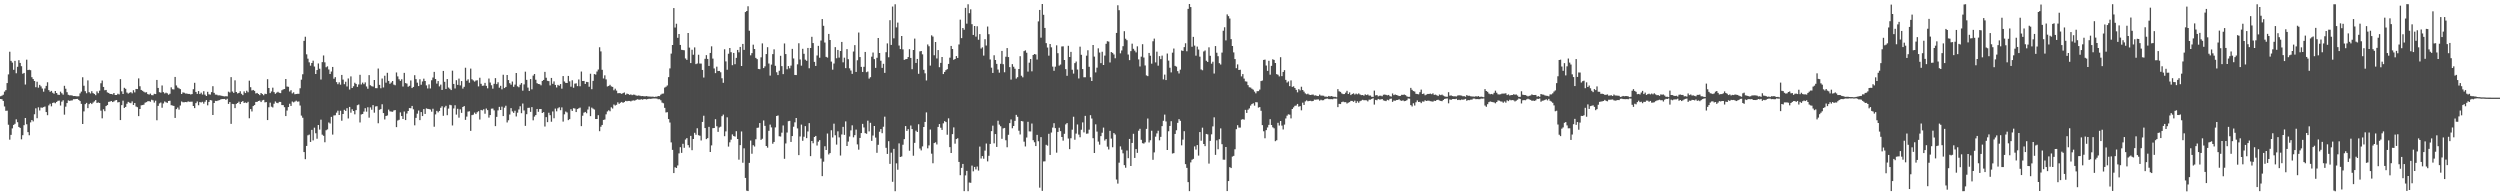 <?xml version="1.0" encoding="UTF-8"?>
<svg xmlns="http://www.w3.org/2000/svg" width="1920" height="150">
  <path d="M0 73.936h1v2.073H0zM1 73.478h1v2.777H1zM2 72.761h1v4.759H2zM3 70.354h1v11.420H3zM4 69.242h1v15.859H4zM5 63.802h1v21.208H5zM6 57.117h1v38.697H6zM7 39.742h1v67.536H7zM8 46.732h1v56.839H8zM9 48.063h1v50.525H9zM10 53.584h1v42.358H10zM11 46.756h1v48.324H11zM12 56.260h1v35.380H12zM13 51.278h1v42.554H13zM14 46.222h1v51.243H14zM15 48.313h1v49.965H15zM16 50.845h1v56.166H16zM17 56.605h1v47.213H17zM18 56.015h1v40.121H18zM19 64.948h1v25.668H19zM20 45.825h1v49.620H20zM21 53.811h1v47.664H21zM22 53.545h1v50.351H22zM23 53.910h1v40.114H23zM24 59.306h1v32.850H24zM25 60.732h1v32.527H25zM26 62.230h1v25.521H26zM27 66.957h1v16.262H27zM28 62.758h1v28.042H28zM29 67.351h1v15.069H29zM30 65.154h1v19.679H30zM31 66.367h1v16.223H31zM32 67.976h1v14.783H32zM33 70.422h1v11.866H33zM34 67.934h1v13.908H34zM35 65.958h1v20.128H35zM36 63.197h1v25.298H36zM37 69.244h1v11.695H37zM38 70.520h1v9.126H38zM39 69.808h1v11.881H39zM40 71.213h1v7.832H40zM41 71.965h1v6.736H41zM42 69.878h1v9.450H42zM43 71.435h1v6.845H43zM44 72.703h1v4.728H44zM45 72.923h1v4.323H45zM46 70.391h1v10.653H46zM47 71.608h1v6.476H47zM48 72.695h1v4.302H48zM49 65.920h1v22.143H49zM50 68.161h1v13.760H50zM51 70.820h1v8.329H51zM52 72.812h1v4.315H52zM53 73.227h1v4.236H53zM54 73.152h1v4.075H54zM55 73.350h1v3.761H55zM56 73.765h1v2.445H56zM57 73.724h1v2.448H57zM58 73.922h1v2.127H58zM59 73.994h1v1.937H59zM60 73.934h1v2.821H60zM61 71.710h1v5.900H61zM62 70.346h1v9.416H62zM63 59.347h1v35.862H63zM64 65.837h1v19.732H64zM65 70.027h1v9.950H65zM66 71.617h1v7.393H66zM67 61.746h1v21.295H67zM68 70.784h1v9.213H68zM69 71.805h1v7.269H69zM70 70.064h1v9.867H70zM71 71.538h1v7.280H71zM72 72.121h1v5.738H72zM73 73.136h1v3.724H73zM74 70.213h1v8.816H74zM75 71.588h1v7.115H75zM76 69.636h1v9.468H76zM77 63.931h1v21.038H77zM78 61.875h1v29.016H78zM79 66.766h1v17.173H79zM80 69.337h1v16.087H80zM81 69.066h1v12.387H81zM82 70.964h1v9.733H82zM83 71.395h1v6.821H83zM84 72.145h1v5.873H84zM85 72.180h1v5.384H85zM86 72.520h1v5.883H86zM87 71.424h1v6.497H87zM88 72.938h1v4.164H88zM89 72.935h1v3.868H89zM90 71.990h1v6.637H90zM91 72.475h1v5.937H91zM92 60.782h1v31.445H92zM93 70.166h1v10.591H93zM94 72.202h1v5.112H94zM95 67.410h1v15.490H95zM96 68.223h1v13.923H96zM97 71.066h1v8.623H97zM98 71.863h1v6.366H98zM99 71.241h1v7.627H99zM100 70.736h1v8.520H100zM101 71.683h1v6.197H101zM102 69.257h1v11.393H102zM103 70.955h1v8.162H103zM104 68.313h1v13.514H104zM105 68.423h1v13.906H105zM106 60.218h1v28.987H106zM107 66.227h1v17.469H107zM108 69.047h1v11.836H108zM109 69.746h1v10.925H109zM110 70.437h1v9.946H110zM111 71.082h1v7.775H111zM112 70.828h1v7.594H112zM113 72.250h1v5.505H113zM114 72.654h1v5.019H114zM115 71.872h1v6.240H115zM116 73.047h1v3.533H116zM117 73.178h1v3.879H117zM118 72.059h1v6.731H118zM119 72.229h1v5.078H119zM120 61.406h1v30.983H120zM121 67.543h1v13.777H121zM122 70.819h1v8.572H122zM123 71.168h1v7.578H123zM124 65.628h1v17.098H124zM125 70.767h1v8.707H125zM126 71.766h1v6.166H126zM127 71.155h1v7.446H127zM128 71.698h1v7.306H128zM129 72.763h1v4.792H129zM130 71.964h1v5.385H130zM131 67.090h1v13.681H131zM132 68.576h1v12.471H132zM133 68.701h1v12.664H133zM134 59.090h1v31.482H134zM135 65.656h1v18.180H135zM136 67.240h1v15.339H136zM137 67.820h1v16.345H137zM138 68.462h1v12.586H138zM139 72.204h1v5.713H139zM140 70.963h1v7.587H140zM141 71.208h1v7.320H141zM142 71.832h1v6.498H142zM143 71.846h1v6.645H143zM144 72.142h1v5.747H144zM145 72.163h1v6.041H145zM146 72.569h1v5.584H146zM147 72.222h1v5.869H147zM148 68.480h1v12.936H148zM149 63.572h1v19.480H149zM150 70.585h1v8.597H150zM151 72.093h1v5.849H151zM152 69.942h1v10.902H152zM153 72.228h1v6.162H153zM154 71.180h1v7.509H154zM155 72.592h1v5.594H155zM156 70.037h1v9.604H156zM157 72.697h1v5.443H157zM158 73.703h1v3.157H158zM159 70.503h1v10.389H159zM160 72.472h1v5.795H160zM161 72.658h1v4.214H161zM162 70.766h1v6.340H162zM163 66.190h1v22.110H163zM164 71.302h1v7.813H164zM165 72.657h1v4.787H165zM166 72.716h1v4.887H166zM167 73.289h1v3.941H167zM168 73.204h1v3.687H168zM169 73.385h1v2.997H169zM170 73.635h1v2.431H170zM171 73.865h1v2.234H171zM172 74.054h1v1.931H172zM173 73.858h1v2.839H173zM174 74.034h1v1.813H174zM175 70.389h1v9.424H175zM176 71.012h1v7.387H176zM177 59.262h1v35.867H177zM178 70.312h1v9.458H178zM179 71.346h1v8.650H179zM180 61.686h1v21.355H180zM181 70.654h1v9.118H181zM182 71.788h1v7.300H182zM183 71.392h1v6.705H183zM184 70.106h1v9.804H184zM185 72.027h1v6.250H185zM186 73.080h1v4.521H186zM187 70.218h1v8.824H187zM188 71.493h1v7.179H188zM189 69.704h1v9.467H189zM190 70.850h1v7.354H190zM191 61.971h1v28.870H191zM192 66.987h1v16.789H192zM193 69.486h1v16.119H193zM194 69.049h1v12.429H194zM195 69.798h1v10.885H195zM196 71.805h1v6.462H196zM197 71.359h1v6.861H197zM198 72.180h1v5.378H198zM199 73.082h1v4.171H199zM200 71.433h1v6.972H200zM201 72.220h1v4.895H201zM202 73.143h1v3.569H202zM203 71.999h1v6.636H203zM204 72.266h1v6.102H204zM205 60.808h1v31.386H205zM206 67.598h1v14.768H206zM207 71.529h1v7.310H207zM208 70.224h1v11.681H208zM209 67.306h1v15.229H209zM210 70.770h1v8.890H210zM211 72.024h1v5.886H211zM212 71.178h1v7.773H212zM213 70.502h1v8.746H213zM214 71.292h1v6.919H214zM215 71.540h1v6.729H215zM216 69.314h1v11.363H216zM217 68.647h1v12.106H217zM218 68.358h1v13.968H218zM219 60.659h1v28.481H219zM220 66.451h1v18.429H220zM221 66.657h1v15.565H221zM222 70.322h1v9.332H222zM223 69.288h1v12.081H223zM224 71.728h1v6.225H224zM225 70.892h1v7.758H225zM226 72.413h1v5.599H226zM227 72.200h1v5.097H227zM228 72.035h1v6.034H228zM229 72.027h1v5.880H229zM230 67.777h1v13.276H230zM231 61.193h1v27.589H231zM232 57.022h1v33.380H232zM233 31.408h1v85.355H233zM234 28.195h1v94.066H234zM235 41.726h1v70.360H235zM236 45.058h1v58.877H236zM237 47.864h1v55.498H237zM238 50.408h1v58.572H238zM239 48.374h1v51.387H239zM240 46.568h1v61.268H240zM241 51.072h1v46.967H241zM242 56.845h1v45.512H242zM243 53.806h1v52.718H243zM244 48.720h1v47.298H244zM245 52.811h1v46.709H245zM246 61.083h1v30.824H246zM247 47.710h1v55.737H247zM248 42.577h1v61.721H248zM249 47.855h1v61.411H249zM250 51.642h1v48.387H250zM251 50.927h1v48.455H251zM252 53.371h1v40.672H252zM253 56.842h1v38.043H253zM254 54.932h1v34.822H254zM255 51.387h1v52.011H255zM256 60.482h1v28.212H256zM257 59.230h1v29.304H257zM258 63.097h1v23.437H258zM259 64.647h1v20.321H259zM260 63.215h1v25.126H260zM261 65.035h1v20.021H261zM262 57.559h1v35.165H262zM263 61.140h1v26.398H263zM264 64.662h1v19.665H264zM265 62.796h1v22.376H265zM266 66.416h1v16.693H266zM267 60.243h1v30.745H267zM268 68.744h1v13.376H268zM269 58.652h1v27.879H269zM270 67.606h1v16.295H270zM271 66.235h1v18.993H271zM272 63.527h1v24.280H272zM273 64.455h1v20.121H273zM274 66.698h1v14.075H274zM275 64.883h1v15.405H275zM276 57.443h1v36.635H276zM277 64.862h1v23.061H277zM278 63.457h1v24.076H278zM279 64.662h1v21.033H279zM280 63.277h1v19.810H280zM281 66.425h1v19.334H281zM282 68.139h1v14.236H282zM283 57.724h1v32.638H283zM284 65.484h1v17.023H284zM285 66.204h1v18.066H285zM286 66.515h1v14.239H286zM287 61.449h1v25.056H287zM288 67.674h1v14.100H288zM289 67.755h1v13.810H289zM290 52.615h1v42.042H290zM291 65.187h1v19.120H291zM292 67.768h1v16.001H292zM293 60.289h1v19.793H293zM294 67.195h1v19.656H294zM295 58.166h1v33.577H295zM296 63.464h1v25.637H296zM297 55.893h1v32.770H297zM298 62.136h1v22.031H298zM299 64.360h1v21.137H299zM300 63.378h1v22.338H300zM301 62.214h1v23.665H301zM302 64.995h1v19.849H302zM303 65.460h1v19.069H303zM304 55.651h1v42.011H304zM305 58.652h1v33.926H305zM306 60.897h1v31.092H306zM307 62.101h1v24.206H307zM308 60.874h1v28.240H308zM309 66.438h1v24.979H309zM310 55.979h1v29.679H310zM311 63.802h1v28.390H311zM312 64.228h1v22.947H312zM313 66.622h1v18.606H313zM314 65.912h1v17.096H314zM315 61.817h1v21.325H315zM316 67.640h1v13.733H316zM317 66.790h1v17.183H317zM318 57.728h1v38.535H318zM319 60.762h1v29.774H319zM320 63.471h1v23.832H320zM321 66.107h1v18.787H321zM322 60.888h1v31.359H322zM323 65.060h1v21.017H323zM324 62.547h1v26.608H324zM325 60.402h1v23.352H325zM326 62.209h1v25.287H326zM327 65.595h1v17.645H327zM328 67.921h1v15.703H328zM329 64.811h1v18.931H329zM330 67.931h1v16.173H330zM331 61.667h1v24.113H331zM332 59.530h1v23.966H332zM333 55.214h1v42.128H333zM334 60.675h1v27.160H334zM335 64.213h1v20.915H335zM336 62.254h1v24.074H336zM337 66.378h1v18.811H337zM338 64.988h1v17.811H338zM339 69.058h1v12.577H339zM340 54.466h1v34.445H340zM341 62.829h1v19.661H341zM342 68.294h1v12.967H342zM343 60.739h1v27.746H343zM344 67.199h1v16.189H344zM345 68.154h1v12.315H345zM346 69.186h1v11.676H346zM347 54.277h1v42.097H347zM348 64.484h1v18.797H348zM349 67.930h1v12.901H349zM350 61.597h1v26.392H350zM351 65.161h1v18.393H351zM352 60.386h1v29.958H352zM353 65.571h1v18.382H353zM354 62.269h1v24.426H354zM355 68.059h1v14.093H355zM356 66.661h1v14.801H356zM357 52.001h1v40.044H357zM358 61.998h1v27.532H358zM359 60.905h1v24.812H359zM360 63.521h1v21.935H360zM361 52.667h1v47.831H361zM362 60.892h1v27.531H362zM363 61.734h1v26.307H363zM364 62.675h1v23.819H364zM365 61.854h1v25.724H365zM366 61.657h1v24.555H366zM367 66.338h1v19.046H367zM368 59.708h1v32.074H368zM369 64.384h1v20.050H369zM370 65.875h1v18.925H370zM371 65.742h1v18.175H371zM372 63.654h1v23.712H372zM373 65.937h1v17.401H373zM374 67.822h1v16.736H374zM375 60.315h1v30.027H375zM376 63.367h1v24.993H376zM377 65.459h1v17.997H377zM378 68.092h1v15.240H378zM379 64.341h1v20.446H379zM380 59.987h1v36.902H380zM381 64.615h1v25.133H381zM382 63.162h1v21.603H382zM383 67.331h1v14.762H383zM384 65.918h1v18.547H384zM385 68.610h1v13.301H385zM386 57.404h1v31.751H386zM387 67.646h1v15.034H387zM388 66.751h1v14.470H388zM389 57.613h1v36.456H389zM390 61.494h1v30.895H390zM391 63.893h1v24.046H391zM392 65.050h1v18.011H392zM393 62.605h1v22.975H393zM394 66.643h1v20.030H394zM395 64.964h1v20.069H395zM396 56.041h1v33.387H396zM397 66.321h1v20.215H397zM398 67.039h1v17.013H398zM399 65.026h1v16.574H399zM400 63.793h1v23.124H400zM401 69.630h1v9.880H401zM402 64.797h1v20.044H402zM403 55.061h1v41.599H403zM404 61.349h1v26.350H404zM405 67.281h1v15.567H405zM406 69.813h1v12.908H406zM407 60.701h1v25.211H407zM408 68.619h1v13.636H408zM409 58.042h1v34.368H409zM410 56.849h1v32.714H410zM411 61.241h1v27.143H411zM412 63.919h1v19.768H412zM413 64.533h1v21.314H413zM414 64.657h1v19.105H414zM415 65.548h1v18.183H415zM416 62.171h1v24.613H416zM417 61.409h1v24.717H417zM418 55.177h1v41.975H418zM419 59.701h1v30.279H419zM420 62.045h1v31.734H420zM421 62.335h1v24.264H421zM422 65.582h1v22.906H422zM423 59.848h1v33.648H423zM424 64.354h1v21.276H424zM425 62.524h1v28.293H425zM426 65.229h1v18.181H426zM427 67.191h1v18.326H427zM428 65.157h1v18.022H428zM429 65.848h1v16.516H429zM430 64.566h1v20.071H430zM431 68.083h1v14.419H431zM432 58.429h1v34.972H432zM433 62.565h1v25.228H433zM434 63.646h1v22.024H434zM435 63.721h1v22.664H435zM436 58.300h1v33.986H436zM437 62.454h1v29.044H437zM438 66.583h1v17.293H438zM439 61.654h1v23.562H439zM440 67.397h1v15.687H440zM441 64.257h1v19.115H441zM442 64.014h1v22.038H442zM443 66.149h1v17.606H443zM444 61.021h1v22.158H444zM445 66.267h1v16.370H445zM446 54.914h1v41.960H446zM447 62.198h1v26.667H447zM448 62.168h1v24.368H448zM449 64.457h1v21.516H449zM450 62.892h1v24.112H450zM451 63.064h1v21.033H451zM452 66.624h1v15.173H452zM453 56.616h1v32.551H453zM454 68.506h1v14.109H454zM455 62.094h1v21.374H455zM456 56.885h1v27.242H456zM457 57.275h1v34.142H457zM458 54.954h1v36.460H458zM459 53.416h1v35.053H459zM460 36.319h1v64.428H460zM461 39.451h1v57.866H461zM462 53.606h1v42.328H462zM463 60.274h1v31.819H463zM464 57.873h1v33.946H464zM465 60.972h1v26.819H465zM466 66.413h1v19.182H466zM467 65.985h1v18.722H467zM468 65.107h1v20.361H468zM469 66.367h1v16.088H469zM470 66.739h1v16.623H470zM471 69.307h1v10.981H471zM472 68.105h1v12.942H472zM473 69.568h1v10.930H473zM474 71.634h1v6.979H474zM475 71.483h1v8.291H475zM476 71.613h1v7.274H476zM477 72.070h1v6.212H477zM478 71.455h1v7.565H478zM479 71.025h1v7.343H479zM480 72.830h1v4.658H480zM481 71.869h1v5.910H481zM482 72.233h1v5.279H482zM483 72.833h1v4.661H483zM484 72.510h1v5.369H484zM485 73.082h1v4.215H485zM486 72.657h1v4.473H486zM487 72.738h1v4.599H487zM488 73.295h1v3.459H488zM489 73.509h1v2.715H489zM490 73.324h1v3.165H490zM491 73.527h1v3.094H491zM492 73.843h1v2.321H492zM493 73.735h1v2.803H493zM494 73.927h1v2.195H494zM495 74.002h1v2.073H495zM496 73.779h1v2.613H496zM497 74.051h1v2.054H497zM498 74.136h1v1.702H498zM499 74.199h1v1.738H499zM500 74.257h1v1.547H500zM501 74.187h1v1.455H501zM502 74.446h1v1.171H502zM503 74.220h1v1.389H503zM504 74.234h1v1.510H504zM505 73.724h1v2.487H505zM506 73.834h1v2.358H506zM507 72.702h1v4.293H507zM508 71.978h1v6.815H508zM509 71.844h1v7.488H509zM510 67.264h1v15.591H510zM511 66.613h1v19.782H511zM512 65.624h1v20.531H512zM513 59.220h1v32.213H513zM514 52.524h1v41.608H514zM515 41.174h1v68.183H515zM516 34.538h1v80.575H516zM517 6.205h1v126.722H517zM518 21.128h1v107.328H518zM519 18.209h1v110.818H519zM520 29.046h1v98.048H520zM521 26.112h1v91.682H521zM522 34.488h1v78.536H522zM523 38.261h1v79.156H523zM524 38.427h1v72.037H524zM525 38.627h1v74.881H525zM526 44.903h1v62.274H526zM527 45.953h1v60.124H527zM528 25.329h1v86.110H528zM529 36.583h1v76.734H529zM530 48.430h1v55.922H530zM531 38.182h1v77.154H531zM532 42.052h1v64.686H532zM533 36.421h1v65.553H533zM534 49.262h1v54.231H534zM535 48.744h1v49.771H535zM536 42.022h1v61.798H536zM537 48.781h1v55.481H537zM538 48.844h1v59.015H538zM539 53.693h1v39.944H539zM540 59.557h1v29.332H540zM541 45.153h1v53.196H541zM542 42.327h1v64.505H542zM543 45.272h1v60.823H543zM544 50.619h1v46.840H544zM545 40.636h1v76.110H545zM546 35.571h1v76.076H546zM547 45.026h1v53.413H547zM548 52.578h1v45.710H548zM549 56.175h1v35.394H549zM550 51.202h1v45.765H550zM551 54.557h1v46.726H551zM552 54.467h1v43.418H552zM553 55.522h1v41.754H553zM554 60.114h1v29.136H554zM555 63.593h1v24.419H555zM556 37.857h1v66.752H556zM557 47.131h1v53.807H557zM558 53.543h1v36.575H558zM559 41.274h1v71.300H559zM560 36.857h1v72.454H560zM561 40.078h1v67.202H561zM562 50.088h1v53.119H562zM563 40.661h1v63.816H563zM564 49.303h1v55.615H564zM565 44.427h1v56.355H565zM566 38.370h1v68.357H566zM567 40.185h1v82.434H567zM568 36.031h1v75.450H568zM569 50.708h1v50.237H569zM570 33.741h1v91.255H570zM571 38.298h1v75.632H571zM572 9.242h1v127.404H572zM573 8.435h1v137.974H573zM574 4.801h1v141.919H574zM575 23.594h1v101.488H575zM576 42.502h1v65.412H576zM577 40.799h1v77.246H577zM578 34.299h1v77.225H578zM579 37.655h1v74.898H579zM580 44.461h1v62.471H580zM581 45.393h1v52.795H581zM582 52.930h1v45.084H582zM583 53.148h1v41.365H583zM584 44.011h1v63.423H584zM585 33.323h1v73.233H585zM586 52.278h1v40.228H586zM587 50.954h1v45.692H587zM588 41.545h1v70.602H588zM589 36.260h1v77.171H589zM590 48.768h1v51.679H590zM591 58.067h1v37.603H591zM592 49.613h1v48.211H592zM593 41.569h1v68.820H593zM594 37.899h1v71.130H594zM595 50.534h1v47.283H595zM596 55.500h1v33.606H596zM597 57.672h1v31.029H597zM598 54.337h1v50.312H598zM599 42.843h1v61.990H599zM600 50.804h1v51.060H600zM601 56.929h1v39.453H601zM602 33.364h1v88.588H602zM603 41.521h1v68.657H603zM604 53.184h1v48.593H604zM605 50.745h1v42.311H605zM606 52.492h1v40.310H606zM607 50.361h1v58.630H607zM608 37.518h1v66.974H608zM609 44.925h1v52.402H609zM610 57.533h1v36.406H610zM611 57.649h1v32.998H611zM612 49.382h1v49.229H612zM613 33.220h1v85.905H613zM614 45.649h1v59.141H614zM615 50.430h1v45.248H615zM616 37.458h1v70.694H616zM617 41.335h1v63.700H617zM618 45.839h1v51.034H618zM619 46.718h1v59.370H619zM620 36.830h1v64.157H620zM621 52.444h1v42.138H621zM622 36.887h1v83.032H622zM623 28.284h1v79.992H623zM624 33.073h1v76.942H624zM625 47.526h1v57.706H625zM626 50.638h1v53.737H626zM627 42.582h1v69.174H627zM628 35.201h1v73.597H628zM629 44.342h1v63.277H629zM630 31.144h1v90.601H630zM631 14.618h1v120.638H631zM632 19.811h1v104.336H632zM633 32.658h1v79.683H633zM634 43.657h1v71.557H634zM635 44.235h1v58.342H635zM636 26.037h1v92.612H636zM637 30.737h1v86.810H637zM638 47.331h1v52.692H638zM639 53.482h1v52.117H639zM640 48.817h1v46.170H640zM641 36.181h1v67.717H641zM642 44.769h1v66.277H642zM643 38.327h1v62.540H643zM644 44.247h1v61.256H644zM645 39.150h1v80.273H645zM646 32.187h1v71.065H646zM647 47.861h1v49.556H647zM648 44.279h1v59.315H648zM649 52.325h1v40.920H649zM650 37.748h1v74.372H650zM651 45.443h1v63.329H651zM652 52.479h1v52.365H652zM653 54.152h1v45.986H653zM654 56.736h1v39.519H654zM655 39.562h1v65.921H655zM656 34.667h1v69.130H656zM657 55.252h1v44.295H657zM658 46.282h1v64.620H658zM659 24.962h1v89.983H659zM660 43.804h1v62.121H660zM661 51.371h1v50.823H661zM662 55.257h1v39.896H662zM663 51.312h1v46.605H663zM664 39.879h1v62.364H664zM665 55.428h1v47.346H665zM666 54.922h1v37.764H666zM667 60.377h1v40.528H667zM668 59.293h1v35.043H668zM669 43.504h1v64.692H669zM670 40.325h1v63.772H670zM671 45.394h1v51.350H671zM672 52.126h1v53.544H672zM673 44.373h1v72.972H673zM674 29.193h1v82.006H674zM675 40.709h1v60.456H675zM676 46.668h1v52.448H676zM677 52.111h1v50.193H677zM678 49.023h1v48.287H678zM679 55.976h1v33.618H679zM680 40.114h1v73.408H680zM681 33.346h1v84.853H681zM682 43.962h1v64.477H682zM683 15.533h1v110.305H683zM684 34.508h1v82.747H684zM685 5.035h1v134.566H685zM686 29.432h1v84.918H686zM687 3.254h1v143.568H687zM688 21.065h1v104.382H688zM689 17.358h1v113.021H689zM690 34.985h1v75.134H690zM691 37.670h1v82.926H691zM692 27.644h1v92.542H692zM693 37.930h1v73.223H693zM694 45.955h1v60.925H694zM695 45.537h1v51.302H695zM696 45.332h1v55.229H696zM697 43.803h1v55.402H697zM698 37.794h1v77.974H698zM699 44.491h1v51.914H699zM700 53.134h1v45.991H700zM701 38.377h1v81.202H701zM702 29.650h1v80.092H702zM703 48.353h1v51.994H703zM704 45.236h1v56.133H704zM705 56.688h1v38.770H705zM706 39.457h1v74.618H706zM707 39.176h1v76.314H707zM708 41.740h1v70.708H708zM709 53.592h1v43.921H709zM710 56.338h1v37.287H710zM711 61.787h1v24.527H711zM712 34.145h1v79.749H712zM713 35.518h1v76.154H713zM714 50.368h1v49.126H714zM715 27.134h1v90.887H715zM716 28.107h1v97.294H716zM717 42.460h1v67.415H717zM718 32.241h1v77.063H718zM719 44.887h1v66.070H719zM720 38.446h1v59.050H720zM721 51.600h1v43.693H721zM722 48.304h1v49.803H722zM723 43.796h1v56.010H723zM724 56.863h1v37.868H724zM725 55.268h1v37.761H725zM726 53.874h1v39.848H726zM727 53.094h1v50.380H727zM728 49.126h1v41.768H728zM729 44.314h1v68.686H729zM730 35.257h1v82.254H730zM731 37.644h1v65.362H731zM732 45.944h1v51.913H732zM733 45.333h1v64.987H733zM734 43.068h1v63.737H734zM735 44.479h1v61.705H735zM736 34.124h1v90.222H736zM737 15.117h1v119.445H737zM738 29.283h1v99.639H738zM739 21.514h1v104.363H739zM740 22.811h1v123.965H740zM741 6.046h1v128.685H741zM742 18.178h1v113.039H742zM743 3.301h1v143.527H743zM744 10.145h1v130.033H744zM745 7.169h1v133.246H745zM746 18.568h1v108.638H746zM747 26.808h1v104.794H747zM748 19.983h1v108.231H748zM749 28.122h1v101.966H749zM750 20.178h1v107.706H750zM751 30.541h1v100.466H751zM752 26.189h1v86.404H752zM753 37.298h1v84.471H753zM754 36.345h1v83.511H754zM755 42.714h1v79.170H755zM756 30.123h1v85.556H756zM757 34.964h1v75.292H757zM758 20.352h1v103.590H758zM759 26.252h1v93.400H759zM760 45.657h1v64.869H760zM761 51.968h1v48.737H761zM762 56.019h1v40.498H762zM763 42.419h1v67.649H763zM764 46.091h1v56.896H764zM765 49.050h1v63.773H765zM766 53.407h1v39.311H766zM767 55.827h1v39.876H767zM768 49.016h1v47.965H768zM769 39.137h1v67.486H769zM770 49.294h1v49.335H770zM771 55.479h1v42.764H771zM772 43.594h1v64.139H772zM773 36.892h1v76.189H773zM774 43.816h1v59.713H774zM775 51.547h1v43.033H775zM776 61.151h1v30.580H776zM777 49.246h1v49.288H777zM778 51.261h1v45.521H778zM779 52.766h1v40.078H779zM780 60.361h1v27.857H780zM781 59.314h1v30.378H781zM782 53.005h1v47.419H782zM783 43.145h1v60.134H783zM784 58.179h1v34.772H784zM785 59.394h1v33.816H785zM786 39.290h1v69.527H786zM787 38.641h1v73.825H787zM788 40.495h1v65.136H788zM789 54.978h1v38.545H789zM790 48.113h1v52.806H790zM791 45.329h1v55.646H791zM792 54.786h1v40.092H792zM793 42.245h1v65.403H793zM794 41.497h1v67.787H794zM795 41.823h1v70.345H795zM796 45.723h1v57.838H796zM797 16.443h1v92.026H797zM798 7.604h1v136.508H798zM799 28.913h1v76.395H799zM800 3.089h1v143.472H800zM801 11.358h1v112.654H801zM802 21.430h1v102.497H802zM803 33.109h1v78.106H803zM804 36.503h1v75.353H804zM805 42.761h1v60.007H805zM806 33.776h1v85.220H806zM807 36.335h1v65.438H807zM808 51.152h1v46.859H808zM809 54.376h1v40.236H809zM810 51.186h1v47.230H810zM811 34.816h1v82.435H811zM812 40.841h1v60.490H812zM813 50.386h1v47.707H813zM814 49.545h1v51.142H814zM815 35.666h1v69.534H815zM816 35.574h1v72.456H816zM817 46.079h1v56.672H817zM818 53.102h1v42.450H818zM819 58.200h1v36.305H819zM820 35.180h1v71.214H820zM821 43.801h1v70.749H821zM822 39.854h1v66.353H822zM823 53.548h1v46.061H823zM824 56.534h1v33.124H824zM825 48.486h1v58.825H825zM826 47.277h1v55.345H826zM827 53.394h1v42.190H827zM828 60.271h1v43.122H828zM829 35.856h1v69.554H829zM830 42.078h1v57.575H830zM831 53.057h1v40.968H831zM832 59.337h1v42.362H832zM833 59.343h1v29.636H833zM834 42.770h1v59.955H834zM835 38.586h1v63.989H835zM836 51.296h1v48.288H836zM837 59.317h1v29.172H837zM838 62.208h1v28.817H838zM839 34.546h1v71.595H839zM840 43.472h1v74.010H840zM841 55.588h1v39.920H841zM842 51.959h1v49.099H842zM843 37.132h1v71.614H843zM844 40.339h1v70.751H844zM845 48.471h1v56.075H845zM846 39.749h1v62.185H846zM847 49.916h1v48.089H847zM848 42.682h1v65.248H848zM849 33.654h1v73.167H849zM850 31.652h1v80.986H850zM851 31.927h1v82.876H851zM852 47.954h1v52.530H852zM853 40.012h1v66.450H853zM854 40.604h1v72.508H854zM855 41.853h1v60.329H855zM856 44.768h1v58.532H856zM857 25.293h1v112.586H857zM858 4.057h1v136.930H858zM859 7.815h1v117.089H859zM860 40.938h1v71.478H860zM861 38.769h1v76.190H861zM862 35.491h1v82.263H862zM863 23.979h1v102.839H863zM864 29.757h1v99.052H864zM865 30.897h1v84.726H865zM866 41.897h1v79.579H866zM867 46.167h1v60.533H867zM868 39.260h1v88.234H868zM869 33.540h1v76.257H869zM870 37.466h1v65.280H870zM871 38.884h1v82.389H871zM872 40.223h1v74.261H872zM873 35.567h1v81.839H873zM874 45.635h1v54.747H874zM875 51.065h1v47.848H875zM876 43.519h1v63.853H876zM877 33.938h1v76.056H877zM878 44.206h1v66.100H878zM879 50.273h1v59.019H879zM880 57.888h1v41.105H880zM881 58.446h1v32.601H881zM882 40.659h1v68.759H882zM883 42.787h1v64.951H883zM884 48.907h1v51.522H884zM885 31.707h1v90.996H885zM886 29.656h1v87.406H886zM887 47.919h1v57.021H887zM888 39.664h1v62.765H888zM889 50.458h1v49.956H889zM890 43.111h1v64.655H890zM891 45.437h1v59.701H891zM892 42.683h1v54.186H892zM893 60.990h1v31.766H893zM894 57.286h1v30.732H894zM895 61.485h1v31.818H895zM896 41.101h1v74.119H896zM897 46.534h1v54.290H897zM898 52.044h1v44.661H898zM899 55.586h1v37.479H899zM900 40.458h1v77.451H900zM901 37.251h1v80.377H901zM902 50.595h1v52.255H902zM903 51.191h1v48.851H903zM904 54.621h1v39.746H904zM905 56.398h1v35.105H905zM906 53.495h1v39.257H906zM907 38.745h1v72.848H907zM908 39.094h1v68.129H908zM909 36.202h1v64.583H909zM910 33.208h1v92.827H910zM911 39.377h1v89.526H911zM912 6.805h1v133.088H912zM913 3.070h1v143.741H913zM914 5.413h1v119.296H914zM915 35.904h1v86.768H915zM916 28.325h1v93.704H916zM917 35.032h1v77.417H917zM918 42.771h1v72.109H918zM919 35.814h1v75.603H919zM920 38.046h1v81.439H920zM921 43.523h1v57.899H921zM922 53.340h1v54.761H922zM923 53.943h1v44.105H923zM924 39.550h1v71.044H924zM925 38.742h1v73.482H925zM926 46.622h1v56.247H926zM927 47.574h1v55.633H927zM928 36.359h1v89.301H928zM929 42.854h1v65.322H929zM930 48.886h1v54.271H930zM931 47.424h1v49.636H931zM932 56.459h1v33.629H932zM933 35.381h1v83.556H933zM934 40.475h1v67.303H934zM935 43.157h1v71.459H935zM936 48.521h1v58.391H936zM937 49.557h1v49.030H937zM938 40.392h1v70.346H938zM939 23.602h1v99.021H939zM940 20.947h1v101.713H940zM941 31.006h1v81.909H941zM942 11.069h1v135.683H942zM943 12.391h1v126.689H943zM944 14.208h1v114.166H944zM945 30.048h1v99.031H945zM946 35.319h1v84.957H946zM947 40.223h1v79.465H947zM948 45.381h1v69.255H948zM949 52.394h1v46.815H949zM950 49.458h1v46.695H950zM951 53.782h1v44.225H951zM952 53.556h1v44.450H952zM953 58.667h1v33.250H953zM954 56.861h1v34.618H954zM955 60.367h1v31.537H955zM956 62.483h1v21.877H956zM957 62.647h1v24.077H957zM958 65.380h1v18.894H958zM959 67.011h1v16.247H959zM960 67.222h1v13.865H960zM961 68.137h1v11.792H961zM962 68.847h1v10.479H962zM963 70.374h1v10.792H963zM964 71.698h1v6.759H964zM965 70.049h1v8.518H965zM966 69.975h1v12.646H966zM967 68.797h1v13.408H967zM968 62.263h1v22.825H968zM969 61.868h1v34.224H969zM970 46.046h1v54.785H970zM971 45.783h1v60.407H971zM972 50.335h1v49.628H972zM973 54.410h1v43.472H973zM974 46.699h1v49.192H974zM975 57.344h1v34.208H975zM976 50.566h1v45.422H976zM977 45.530h1v52.262H977zM978 46.052h1v52.502H978zM979 48.359h1v60.079H979zM980 56.927h1v50.790H980zM981 57.392h1v36.920H981zM982 58.660h1v37.724H982zM983 43.930h1v49.008H983zM984 58.490h1v37.983H984zM985 55.229h1v44.194H985zM986 53.869h1v41.843H986zM987 61.315h1v29.670H987zM988 63.399h1v25.441H988zM989 62.530h1v25.254H989zM990 66.153h1v21.897H990zM991 61.744h1v29.176H991zM992 66.736h1v16.967H992zM993 66.286h1v16.176H993zM994 67.568h1v13.670H994zM995 69.008h1v12.043H995zM996 70.902h1v8.924H996zM997 68.435h1v13.499H997zM998 69.442h1v12.076H998zM999 66.589h1v18.163H999zM1000 69.140h1v9.708H1000zM1001 70.366h1v10.205H1001zM1002 71.740h1v6.160H1002zM1003 72.393h1v4.709H1003zM1004 71.943h1v5.827H1004zM1005 72.715h1v4.805H1005zM1006 72.945h1v4.462H1006zM1007 72.717h1v5.041H1007zM1008 72.625h1v4.932H1008zM1009 73.381h1v3.117H1009zM1010 73.204h1v3.399H1010zM1011 73.671h1v2.735H1011zM1012 73.765h1v2.591H1012zM1013 72.632h1v4.680H1013zM1014 73.400h1v3.215H1014zM1015 73.446h1v3.609H1015zM1016 73.501h1v3.473H1016zM1017 74.182h1v1.966H1017zM1018 74.204h1v1.616H1018zM1019 74.417h1v1.243H1019zM1020 73.676h1v2.476H1020zM1021 74.092h1v2.070H1021zM1022 73.787h1v2.336H1022zM1023 74.060h1v2.189H1023zM1024 74.416h1v1.240H1024zM1025 74.354h1v1.402H1025zM1026 74.718h1v1.000H1026zM1027 68.474h1v13.779H1027zM1028 70.122h1v9.652H1028zM1029 70.561h1v9.346H1029zM1030 71.726h1v6.712H1030zM1031 72.314h1v5.723H1031zM1032 72.226h1v6.283H1032zM1033 71.194h1v7.244H1033zM1034 69.719h1v9.803H1034zM1035 72.176h1v6.651H1035zM1036 70.945h1v7.485H1036zM1037 73.028h1v4.445H1037zM1038 72.207h1v5.295H1038zM1039 71.695h1v6.552H1039zM1040 72.582h1v4.750H1040zM1041 71.908h1v7.245H1041zM1042 72.425h1v5.354H1042zM1043 71.718h1v7.169H1043zM1044 72.563h1v5.156H1044zM1045 73.087h1v4.166H1045zM1046 72.982h1v3.650H1046zM1047 73.485h1v3.506H1047zM1048 72.453h1v4.524H1048zM1049 73.034h1v4.029H1049zM1050 72.550h1v5.350H1050zM1051 73.444h1v3.126H1051zM1052 73.350h1v3.191H1052zM1053 74.346h1v1.645H1053zM1054 74.403h1v1.071H1054zM1055 69.577h1v10.732H1055zM1056 73.264h1v3.418H1056zM1057 72.946h1v4.041H1057zM1058 73.986h1v2.017H1058zM1059 73.521h1v2.901H1059zM1060 73.486h1v2.889H1060zM1061 73.924h1v2.121H1061zM1062 72.754h1v4.366H1062zM1063 72.599h1v4.794H1063zM1064 72.883h1v4.771H1064zM1065 73.197h1v3.440H1065zM1066 72.892h1v4.178H1066zM1067 73.881h1v2.051H1067zM1068 74.159h1v1.574H1068zM1069 71.793h1v6.427H1069zM1070 73.076h1v4.157H1070zM1071 72.560h1v4.853H1071zM1072 72.958h1v3.898H1072zM1073 73.259h1v3.533H1073zM1074 73.787h1v2.466H1074zM1075 73.603h1v3.500H1075zM1076 72.832h1v4.636H1076zM1077 72.846h1v4.196H1077zM1078 72.579h1v5.144H1078zM1079 73.045h1v4.469H1079zM1080 73.963h1v2.966H1080zM1081 74.370h1v1.272H1081zM1082 74.350h1v1.427H1082zM1083 67.504h1v13.221H1083zM1084 68.945h1v12.803H1084zM1085 69.946h1v9.339H1085zM1086 70.277h1v10.760H1086zM1087 72.045h1v6.500H1087zM1088 72.258h1v4.823H1088zM1089 72.453h1v5.874H1089zM1090 70.790h1v7.378H1090zM1091 68.827h1v10.375H1091zM1092 72.173h1v5.738H1092zM1093 71.851h1v6.216H1093zM1094 73.148h1v3.925H1094zM1095 72.651h1v4.934H1095zM1096 72.141h1v5.189H1096zM1097 72.135h1v5.172H1097zM1098 71.889h1v5.849H1098zM1099 72.325h1v5.538H1099zM1100 71.667h1v6.405H1100zM1101 72.856h1v4.524H1101zM1102 72.636h1v4.910H1102zM1103 73.173h1v3.607H1103zM1104 73.757h1v2.837H1104zM1105 72.608h1v4.545H1105zM1106 73.059h1v4.475H1106zM1107 72.653h1v5.070H1107zM1108 73.431h1v3.326H1108zM1109 73.993h1v1.983H1109zM1110 74.277h1v1.469H1110zM1111 74.294h1v1.326H1111zM1112 70.825h1v8.515H1112zM1113 73.488h1v2.900H1113zM1114 73.268h1v3.427H1114zM1115 73.757h1v2.343H1115zM1116 73.965h1v2.078H1116zM1117 73.955h1v2.178H1117zM1118 74.074h1v1.775H1118zM1119 73.370h1v3.489H1119zM1120 73.176h1v3.426H1120zM1121 73.247h1v3.647H1121zM1122 73.441h1v2.998H1122zM1123 73.947h1v2.651H1123zM1124 73.849h1v2.540H1124zM1125 74.296h1v1.622H1125zM1126 73.008h1v4.357H1126zM1127 73.550h1v3.304H1127zM1128 73.504h1v3.438H1128zM1129 73.935h1v2.633H1129zM1130 74.094h1v2.413H1130zM1131 74.140h1v1.567H1131zM1132 74.261h1v1.446H1132zM1133 73.865h1v2.304H1133zM1134 74.118h1v1.943H1134zM1135 73.791h1v2.419H1135zM1136 74.458h1v1.746H1136zM1137 74.166h1v1.579H1137zM1138 74.375h1v1.380H1138zM1139 74.643h1v1.000H1139zM1140 68.453h1v12.604H1140zM1141 69.897h1v12.112H1141zM1142 70.510h1v9.529H1142zM1143 71.820h1v6.641H1143zM1144 72.403h1v5.501H1144zM1145 72.139h1v6.089H1145zM1146 72.486h1v5.958H1146zM1147 71.251h1v7.432H1147zM1148 69.645h1v9.737H1148zM1149 71.220h1v7.113H1149zM1150 72.455h1v4.659H1150zM1151 72.561h1v4.756H1151zM1152 72.378h1v5.489H1152zM1153 71.887h1v6.164H1153zM1154 71.908h1v7.001H1154zM1155 71.811h1v6.115H1155zM1156 71.633h1v7.194H1156zM1157 73.027h1v4.042H1157zM1158 72.503h1v5.158H1158zM1159 73.379h1v3.211H1159zM1160 72.996h1v4.068H1160zM1161 72.945h1v3.927H1161zM1162 72.418h1v4.645H1162zM1163 72.683h1v5.241H1163zM1164 72.543h1v4.778H1164zM1165 73.370h1v3.230H1165zM1166 74.437h1v1.195H1166zM1167 74.349h1v1.644H1167zM1168 70.080h1v9.387H1168zM1169 72.683h1v4.387H1169zM1170 72.937h1v3.937H1170zM1171 73.025h1v4.001H1171zM1172 73.496h1v2.820H1172zM1173 74.050h1v1.789H1173zM1174 73.593h1v2.723H1174zM1175 73.320h1v3.367H1175zM1176 72.511h1v4.914H1176zM1177 72.946h1v4.297H1177zM1178 72.942h1v4.593H1178zM1179 72.915h1v4.128H1179zM1180 74.168h1v1.685H1180zM1181 73.811h1v2.171H1181zM1182 74.342h1v1.282H1182zM1183 72.216h1v5.891H1183zM1184 72.606h1v4.737H1184zM1185 72.702h1v4.516H1185zM1186 73.259h1v3.482H1186zM1187 73.548h1v2.704H1187zM1188 73.617h1v3.484H1188zM1189 73.986h1v1.958H1189zM1190 72.499h1v4.912H1190zM1191 72.495h1v5.541H1191zM1192 71.658h1v7.301H1192zM1193 70.317h1v10.625H1193zM1194 69.405h1v16.055H1194zM1195 63.861h1v21.164H1195zM1196 58.583h1v37.079H1196zM1197 46.089h1v57.373H1197zM1198 45.846h1v58.707H1198zM1199 51.109h1v47.713H1199zM1200 54.373h1v43.462H1200zM1201 48.497h1v45.817H1201zM1202 57.884h1v35.871H1202zM1203 50.956h1v45.359H1203zM1204 44.976h1v53.600H1204zM1205 48.094h1v50.440H1205zM1206 49.554h1v57.894H1206zM1207 57.089h1v46.246H1207zM1208 59.200h1v36.164H1208zM1209 66.095h1v25.183H1209zM1210 45.355h1v50.519H1210zM1211 59.088h1v34.655H1211zM1212 55.650h1v43.987H1212zM1213 55.690h1v38.472H1213zM1214 63.405h1v25.595H1214zM1215 62.380h1v26.696H1215zM1216 61.939h1v26.594H1216zM1217 67.762h1v15.017H1217zM1218 63.234h1v26.440H1218zM1219 66.812h1v13.348H1219zM1220 65.704h1v17.952H1220zM1221 67.779h1v13.730H1221zM1222 69.708h1v11.483H1222zM1223 70.756h1v10.164H1223zM1224 68.428h1v13.653H1224zM1225 69.237h1v15.402H1225zM1226 66.342h1v17.489H1226zM1227 70.444h1v9.980H1227zM1228 70.498h1v7.720H1228zM1229 72.031h1v5.976H1229zM1230 72.011h1v5.820H1230zM1231 72.222h1v5.355H1231zM1232 72.836h1v3.883H1232zM1233 72.784h1v4.698H1233zM1234 72.480h1v5.329H1234zM1235 73.484h1v3.128H1235zM1236 73.336h1v3.237H1236zM1237 73.159h1v3.338H1237zM1238 73.713h1v2.701H1238zM1239 72.598h1v4.483H1239zM1240 73.292h1v4.001H1240zM1241 73.391h1v3.695H1241zM1242 73.480h1v3.316H1242zM1243 73.555h1v3.368H1243zM1244 74.421h1v1.463H1244zM1245 74.206h1v1.573H1245zM1246 73.667h1v2.410H1246zM1247 73.951h1v2.169H1247zM1248 73.792h1v2.402H1248zM1249 73.789h1v2.298H1249zM1250 74.043h1v2.192H1250zM1251 74.608h1v1.000H1251zM1252 74.344h1v1.387H1252zM1253 69.674h1v10.834H1253zM1254 68.463h1v13.623H1254zM1255 69.850h1v9.795H1255zM1256 70.510h1v9.613H1256zM1257 72.321h1v6.103H1257zM1258 72.134h1v5.155H1258zM1259 72.532h1v5.915H1259zM1260 71.044h1v7.103H1260zM1261 69.762h1v9.484H1261zM1262 72.255h1v5.938H1262zM1263 71.138h1v7.124H1263zM1264 72.893h1v4.388H1264zM1265 72.275h1v5.042H1265zM1266 71.933h1v6.233H1266zM1267 72.516h1v5.005H1267zM1268 71.810h1v7.057H1268zM1269 72.453h1v6.361H1269zM1270 71.646h1v6.875H1270zM1271 72.478h1v5.220H1271zM1272 73.129h1v4.061H1272zM1273 72.986h1v3.948H1273zM1274 73.619h1v2.915H1274zM1275 72.499h1v4.512H1275zM1276 72.710h1v4.260H1276zM1277 72.565h1v5.393H1277zM1278 73.353h1v3.213H1278zM1279 74.321h1v1.562H1279zM1280 74.316h1v1.704H1280zM1281 74.586h1v1.000H1281zM1282 69.574h1v10.743H1282zM1283 72.948h1v3.592H1283zM1284 73.004h1v4.023H1284zM1285 73.505h1v2.947H1285zM1286 73.737h1v2.577H1286zM1287 73.534h1v2.794H1287zM1288 74.157h1v1.606H1288zM1289 72.740h1v4.628H1289zM1290 72.602h1v4.183H1290zM1291 72.888h1v4.715H1291zM1292 72.909h1v4.127H1292zM1293 74.002h1v2.360H1293zM1294 73.887h1v2.044H1294zM1295 74.182h1v1.481H1295zM1296 71.795h1v6.429H1296zM1297 73.051h1v4.226H1297zM1298 72.543h1v4.858H1298zM1299 73.369h1v3.354H1299zM1300 73.249h1v3.553H1300zM1301 73.603h1v3.504H1301zM1302 73.966h1v2.432H1302zM1303 72.838h1v4.635H1303zM1304 72.876h1v4.227H1304zM1305 72.611h1v5.102H1305zM1306 73.923h1v2.987H1306zM1307 73.971h1v2.187H1307zM1308 74.363h1v1.401H1308zM1309 74.496h1v1.016H1309zM1310 64.204h1v20.686H1310zM1311 68.542h1v13.512H1311zM1312 70.542h1v10.137H1312zM1313 71.625h1v7.173H1313zM1314 71.845h1v6.089H1314zM1315 72.224h1v5.608H1315zM1316 71.718h1v6.986H1316zM1317 70.387h1v7.939H1317zM1318 69.884h1v9.897H1318zM1319 71.321h1v7.490H1319zM1320 72.547h1v5.120H1320zM1321 72.269h1v5.655H1321zM1322 72.218h1v5.334H1322zM1323 71.696h1v5.860H1323zM1324 70.191h1v10.107H1324zM1325 71.409h1v6.693H1325zM1326 71.971h1v6.341H1326zM1327 72.999h1v3.999H1327zM1328 72.521h1v4.985H1328zM1329 73.315h1v3.400H1329zM1330 72.880h1v3.989H1330zM1331 73.015h1v3.728H1331zM1332 72.574h1v4.533H1332zM1333 72.754h1v4.854H1333zM1334 72.899h1v4.262H1334zM1335 73.481h1v3.274H1335zM1336 73.879h1v2.110H1336zM1337 74.276h1v1.537H1337zM1338 71.663h1v7.466H1338zM1339 71.176h1v8.543H1339zM1340 73.209h1v3.248H1340zM1341 73.435h1v3.431H1341zM1342 73.739h1v2.370H1342zM1343 74.076h1v2.055H1343zM1344 73.923h1v2.303H1344zM1345 73.317h1v2.773H1345zM1346 73.286h1v3.492H1346zM1347 73.201h1v3.603H1347zM1348 73.262h1v3.566H1348zM1349 73.478h1v3.121H1349zM1350 74.090h1v1.943H1350zM1351 73.863h1v2.478H1351zM1352 74.323h1v1.607H1352zM1353 71.641h1v5.757H1353zM1354 73.446h1v3.236H1354zM1355 73.572h1v3.365H1355zM1356 73.883h1v2.666H1356zM1357 74.323h1v1.680H1357zM1358 74.135h1v1.576H1358zM1359 74.539h1v1.185H1359zM1360 73.875h1v2.285H1360zM1361 73.998h1v2.108H1361zM1362 73.770h1v2.466H1362zM1363 74.182h1v1.998H1363zM1364 74.498h1v1.091H1364zM1365 74.398h1v1.394H1365zM1366 74.739h1v1.000H1366zM1367 63.414h1v21.954H1367zM1368 69.726h1v10.122H1368zM1369 69.970h1v10.280H1369zM1370 71.254h1v7.390H1370zM1371 71.886h1v6.734H1371zM1372 71.668h1v6.952H1372zM1373 70.674h1v8.248H1373zM1374 70.269h1v10.623H1374zM1375 71.655h1v7.461H1375zM1376 71.455h1v6.815H1376zM1377 72.850h1v4.756H1377zM1378 71.986h1v5.618H1378zM1379 71.879h1v6.357H1379zM1380 72.241h1v5.263H1380zM1381 68.913h1v11.357H1381zM1382 72.332h1v5.898H1382zM1383 71.236h1v7.815H1383zM1384 72.245h1v5.541H1384zM1385 72.477h1v4.716H1385zM1386 72.457h1v5.158H1386zM1387 72.643h1v4.354H1387zM1388 71.369h1v6.958H1388zM1389 70.408h1v9.876H1389zM1390 69.529h1v11.443H1390zM1391 69.517h1v11.645H1391zM1392 66.505h1v16.823H1392zM1393 65.791h1v18.839H1393zM1394 64.379h1v19.663H1394zM1395 56.322h1v35.396H1395zM1396 60.559h1v29.742H1396zM1397 60.749h1v26.972H1397zM1398 64.022h1v22.566H1398zM1399 65.044h1v20.412H1399zM1400 68.621h1v14.333H1400zM1401 69.471h1v12.932H1401zM1402 68.368h1v11.166H1402zM1403 69.605h1v11.901H1403zM1404 70.126h1v9.812H1404zM1405 71.738h1v6.751H1405zM1406 68.882h1v10.670H1406zM1407 71.852h1v6.478H1407zM1408 71.576h1v7.475H1408zM1409 70.969h1v7.701H1409zM1410 71.756h1v6.976H1410zM1411 73.010h1v4.712H1411zM1412 72.973h1v3.854H1412zM1413 73.082h1v3.194H1413zM1414 73.664h1v2.388H1414zM1415 73.832h1v2.339H1415zM1416 74.176h1v1.668H1416zM1417 74.388h1v1.227H1417zM1418 74.280h1v1.423H1418zM1419 74.346h1v1.344H1419zM1420 74.519h1v1.000H1420zM1421 74.522h1v1.097H1421zM1422 74.527h1v1.013H1422zM1423 74.680h1v1.000H1423zM1424 74.653h1v1.000H1424zM1425 74.436h1v1.045H1425zM1426 74.207h1v1.619H1426zM1427 74.039h1v2.305H1427zM1428 73.707h1v2.640H1428zM1429 73.646h1v2.908H1429zM1430 72.435h1v5.032H1430zM1431 72.523h1v5.652H1431zM1432 71.393h1v7.693H1432zM1433 71.147h1v7.845H1433zM1434 70.192h1v9.656H1434zM1435 67.609h1v15.613H1435zM1436 67.417h1v14.802H1436zM1437 67.470h1v17.705H1437zM1438 64.670h1v21.004H1438zM1439 65.587h1v21.672H1439zM1440 59.368h1v26.764H1440zM1441 62.221h1v30.147H1441zM1442 55.888h1v38.586H1442zM1443 54.323h1v46.768H1443zM1444 48.496h1v56.580H1444zM1445 37.823h1v78.465H1445zM1446 29.027h1v84.294H1446zM1447 34.799h1v80.809H1447zM1448 34.296h1v98.755H1448zM1449 33.264h1v91.559H1449zM1450 21.114h1v97.851H1450zM1451 16.286h1v112.033H1451zM1452 3.549h1v143.196H1452zM1453 10.769h1v128.296H1453zM1454 26.239h1v95.816H1454zM1455 22.118h1v100.916H1455zM1456 33.986h1v86.376H1456zM1457 18.717h1v101.444H1457zM1458 16.797h1v103.244H1458zM1459 30.371h1v85.655H1459zM1460 23.757h1v96.556H1460zM1461 36.142h1v86.494H1461zM1462 32.749h1v75.326H1462zM1463 35.089h1v89.594H1463zM1464 44.479h1v58.099H1464zM1465 41.645h1v69.569H1465zM1466 20.672h1v124.505H1466zM1467 15.278h1v118.535H1467zM1468 11.238h1v101.910H1468zM1469 38.612h1v78.004H1469zM1470 38.403h1v70.853H1470zM1471 31.940h1v92.915H1471zM1472 28.534h1v94.292H1472zM1473 41.504h1v65.915H1473zM1474 47.446h1v55.154H1474zM1475 52.062h1v42.822H1475zM1476 40.863h1v59.288H1476zM1477 31.260h1v86.281H1477zM1478 45.220h1v70.029H1478zM1479 49.263h1v62.235H1479zM1480 22.048h1v120.952H1480zM1481 14.484h1v110.498H1481zM1482 28.133h1v90.625H1482zM1483 48.243h1v64.032H1483zM1484 48.133h1v52.210H1484zM1485 36.884h1v68.739H1485zM1486 35.077h1v86.568H1486zM1487 31.727h1v80.430H1487zM1488 47.258h1v64.571H1488zM1489 52.383h1v42.530H1489zM1490 53.014h1v42.855H1490zM1491 40.815h1v70.684H1491zM1492 33.327h1v86.953H1492zM1493 48.418h1v50.529H1493zM1494 22.237h1v120.191H1494zM1495 23.018h1v122.671H1495zM1496 29.466h1v99.709H1496zM1497 29.684h1v89.216H1497zM1498 32.513h1v86.809H1498zM1499 32.319h1v86.572H1499zM1500 42.344h1v69.295H1500zM1501 32.063h1v82.716H1501zM1502 22.966h1v109.624H1502zM1503 41.573h1v71.521H1503zM1504 33.692h1v87.440H1504zM1505 34.172h1v94.235H1505zM1506 21.862h1v96.646H1506zM1507 11.230h1v135.591H1507zM1508 3.408h1v143.373H1508zM1509 3.220h1v139.941H1509zM1510 15.606h1v118.579H1510zM1511 32.564h1v85.724H1511zM1512 26.731h1v101.316H1512zM1513 29.477h1v89.892H1513zM1514 29.354h1v109.977H1514zM1515 22.934h1v108.400H1515zM1516 29.045h1v86.766H1516zM1517 50.118h1v56.153H1517zM1518 45.310h1v59.112H1518zM1519 28.853h1v96.558H1519zM1520 23.075h1v109.756H1520zM1521 23.280h1v94.947H1521zM1522 44.013h1v67.055H1522zM1523 13.863h1v115.604H1523zM1524 15.665h1v116.465H1524zM1525 36.501h1v71.644H1525zM1526 37.081h1v68.388H1526zM1527 43.175h1v60.023H1527zM1528 25.381h1v110.391H1528zM1529 34.015h1v96.239H1529zM1530 36.254h1v89.258H1530zM1531 51.587h1v55.531H1531zM1532 45.641h1v59.936H1532zM1533 41.946h1v62.056H1533zM1534 34.686h1v93.279H1534zM1535 31.029h1v79.317H1535zM1536 35.564h1v68.271H1536zM1537 13.618h1v114.699H1537zM1538 22.246h1v106.075H1538zM1539 29.642h1v89.359H1539zM1540 34.782h1v68.541H1540zM1541 47.880h1v53.237H1541zM1542 29.798h1v80.275H1542zM1543 21.844h1v97.385H1543zM1544 50.647h1v57.760H1544zM1545 46.149h1v55.575H1545zM1546 42.479h1v56.340H1546zM1547 37.352h1v79.874H1547zM1548 28.970h1v94.291H1548zM1549 36.057h1v79.416H1549zM1550 40.746h1v61.392H1550zM1551 13.641h1v116.009H1551zM1552 25.730h1v108.734H1552zM1553 28.318h1v94.952H1553zM1554 21.882h1v90.626H1554zM1555 33.978h1v82.812H1555zM1556 37.128h1v71.302H1556zM1557 34.257h1v93.256H1557zM1558 19.776h1v107.811H1558zM1559 20.458h1v114.885H1559zM1560 35.625h1v89.874H1560zM1561 30.200h1v78.869H1561zM1562 26.080h1v93.590H1562zM1563 41.380h1v70.322H1563zM1564 35.721h1v75.418H1564zM1565 9.205h1v130.562H1565zM1566 8.573h1v138.124H1566zM1567 3.472h1v129.032H1567zM1568 19.099h1v96.496H1568zM1569 30.090h1v99.875H1569zM1570 41.168h1v82.137H1570zM1571 18.080h1v110.232H1571zM1572 26.627h1v104.807H1572zM1573 34.173h1v85.925H1573zM1574 27.440h1v100.619H1574zM1575 28.176h1v89.660H1575zM1576 18.396h1v109.839H1576zM1577 17.920h1v102.544H1577zM1578 26.854h1v87.585H1578zM1579 30.685h1v83.696H1579zM1580 18.150h1v121.764H1580zM1581 9.801h1v115.654H1581zM1582 24.213h1v114.118H1582zM1583 34.605h1v81.863H1583zM1584 38.868h1v78.474H1584zM1585 21.103h1v112.455H1585zM1586 31.324h1v106.698H1586zM1587 42.886h1v61.710H1587zM1588 40.710h1v72.375H1588zM1589 47.478h1v51.008H1589zM1590 24.627h1v99.436H1590zM1591 31.852h1v85.163H1591zM1592 27.024h1v87.902H1592zM1593 32.781h1v94.661H1593zM1594 22.823h1v108.798H1594zM1595 30.891h1v112.872H1595zM1596 35.392h1v84.531H1596zM1597 42.030h1v77.822H1597zM1598 38.430h1v67.101H1598zM1599 34.054h1v92.925H1599zM1600 28.968h1v89.864H1600zM1601 44.390h1v60.493H1601zM1602 45.023h1v65.395H1602zM1603 51.473h1v53.761H1603zM1604 30.855h1v91.970H1604zM1605 27.369h1v94.877H1605zM1606 34.618h1v82.392H1606zM1607 40.132h1v65.180H1607zM1608 16.272h1v116.468H1608zM1609 28.902h1v93.545H1609zM1610 33.039h1v88.122H1610zM1611 36.881h1v82.500H1611zM1612 40.448h1v60.027H1612zM1613 44.275h1v64.072H1613zM1614 50.811h1v48.839H1614zM1615 25.761h1v105.991H1615zM1616 18.814h1v109.405H1616zM1617 39.683h1v73.592H1617zM1618 19.240h1v107.725H1618zM1619 17.828h1v102.534H1619zM1620 15.098h1v128.173H1620zM1621 30.484h1v89.638H1621zM1622 3.203h1v143.458H1622zM1623 11.096h1v121.516H1623zM1624 17.533h1v102.376H1624zM1625 24.066h1v90.763H1625zM1626 32.135h1v94.098H1626zM1627 19.503h1v116.739H1627zM1628 28.881h1v97.986H1628zM1629 34.298h1v79.632H1629zM1630 30.860h1v78.492H1630zM1631 32.544h1v72.717H1631zM1632 35.133h1v81.696H1632zM1633 19.788h1v108.002H1633zM1634 27.667h1v93.301H1634zM1635 36.431h1v83.726H1635zM1636 13.454h1v106.000H1636zM1637 23.644h1v96.798H1637zM1638 34.149h1v86.800H1638zM1639 30.137h1v83.616H1639zM1640 44.355h1v60.338H1640zM1641 29.820h1v89.291H1641zM1642 29.957h1v90.439H1642zM1643 33.123h1v92.761H1643zM1644 37.320h1v76.479H1644zM1645 43.973h1v61.623H1645zM1646 44.216h1v53.773H1646zM1647 20.933h1v110.511H1647zM1648 28.237h1v96.292H1648zM1649 35.043h1v82.968H1649zM1650 15.896h1v112.913H1650zM1651 5.878h1v126.433H1651zM1652 33.266h1v99.652H1652zM1653 33.054h1v76.476H1653zM1654 23.898h1v95.048H1654zM1655 46.307h1v61.365H1655zM1656 46.254h1v60.573H1656zM1657 39.217h1v62.882H1657zM1658 46.611h1v55.184H1658zM1659 55.140h1v50.883H1659zM1660 50.893h1v49.685H1660zM1661 55.775h1v40.952H1661zM1662 58.179h1v36.988H1662zM1663 52.849h1v46.209H1663zM1664 55.851h1v41.089H1664zM1665 55.827h1v38.975H1665zM1666 62.600h1v26.057H1666zM1667 64.966h1v21.944H1667zM1668 60.042h1v27.998H1668zM1669 63.022h1v27.905H1669zM1670 63.073h1v22.072H1670zM1671 65.380h1v19.317H1671zM1672 61.326h1v26.972H1672zM1673 60.053h1v28.312H1673zM1674 64.652h1v23.244H1674zM1675 56.578h1v35.799H1675zM1676 47.228h1v60.449H1676zM1677 40.374h1v62.046H1677zM1678 20.985h1v117.627H1678zM1679 5.056h1v141.871H1679zM1680 21.484h1v120.205H1680zM1681 31.481h1v104.548H1681zM1682 37.643h1v76.217H1682zM1683 34.128h1v84.875H1683zM1684 29.470h1v97.644H1684zM1685 17.978h1v108.406H1685zM1686 22.687h1v89.566H1686zM1687 26.060h1v84.174H1687zM1688 34.328h1v82.438H1688zM1689 25.252h1v101.091H1689zM1690 30.184h1v87.295H1690zM1691 31.355h1v74.867H1691zM1692 35.930h1v75.834H1692zM1693 9.676h1v122.376H1693zM1694 6.882h1v133.731H1694zM1695 28.671h1v84.947H1695zM1696 41.263h1v68.107H1696zM1697 42.526h1v66.485H1697zM1698 37.979h1v70.569H1698zM1699 40.935h1v69.652H1699zM1700 42.731h1v69.751H1700zM1701 45.948h1v52.066H1701zM1702 52.572h1v41.115H1702zM1703 32.640h1v84.214H1703zM1704 23.517h1v105.299H1704zM1705 37.029h1v81.115H1705zM1706 49.243h1v59.027H1706zM1707 24.365h1v111.006H1707zM1708 21.538h1v107.307H1708zM1709 36.838h1v71.454H1709zM1710 49.152h1v63.147H1710zM1711 44.953h1v52.470H1711zM1712 43.180h1v61.456H1712zM1713 39.506h1v78.599H1713zM1714 42.740h1v65.675H1714zM1715 47.771h1v50.918H1715zM1716 43.894h1v58.103H1716zM1717 42.630h1v64.622H1717zM1718 26.979h1v99.482H1718zM1719 27.447h1v81.907H1719zM1720 51.518h1v54.731H1720zM1721 22.735h1v97.827H1721zM1722 18.221h1v108.000H1722zM1723 31.472h1v84.133H1723zM1724 49.530h1v61.790H1724zM1725 23.872h1v96.125H1725zM1726 33.965h1v75.925H1726zM1727 36.217h1v71.709H1727zM1728 12.372h1v111.627H1728zM1729 19.549h1v107.584H1729zM1730 31.119h1v93.135H1730zM1731 36.873h1v76.241H1731zM1732 30.960h1v90.105H1732zM1733 3.292h1v140.368H1733zM1734 26.414h1v88.195H1734zM1735 5.384h1v141.412H1735zM1736 12.086h1v128.854H1736zM1737 17.209h1v116.123H1737zM1738 14.727h1v102.722H1738zM1739 30.485h1v95.335H1739zM1740 32.037h1v83.923H1740zM1741 25.986h1v99.161H1741zM1742 27.654h1v94.451H1742zM1743 43.461h1v70.830H1743zM1744 41.120h1v65.614H1744zM1745 37.898h1v64.462H1745zM1746 32.103h1v87.200H1746zM1747 20.014h1v106.260H1747zM1748 38.231h1v78.794H1748zM1749 25.489h1v79.840H1749zM1750 28.548h1v100.591H1750zM1751 30.477h1v86.764H1751zM1752 36.466h1v88.872H1752zM1753 42.363h1v61.325H1753zM1754 46.902h1v52.508H1754zM1755 22.481h1v109.805H1755zM1756 24.521h1v89.848H1756zM1757 43.944h1v60.910H1757zM1758 42.432h1v67.172H1758zM1759 42.004h1v65.644H1759zM1760 39.181h1v84.135H1760zM1761 34.271h1v84.218H1761zM1762 41.929h1v73.299H1762zM1763 35.610h1v63.236H1763zM1764 19.758h1v114.811H1764zM1765 20.533h1v97.614H1765zM1766 40.151h1v75.377H1766zM1767 36.353h1v77.635H1767zM1768 39.947h1v67.484H1768zM1769 31.378h1v93.082H1769zM1770 27.327h1v98.084H1770zM1771 43.718h1v58.401H1771zM1772 45.011h1v58.732H1772zM1773 54.354h1v42.682H1773zM1774 29.538h1v96.314H1774zM1775 28.623h1v100.785H1775zM1776 27.994h1v84.946H1776zM1777 43.137h1v68.801H1777zM1778 21.398h1v115.896H1778zM1779 30.117h1v99.340H1779zM1780 42.484h1v64.612H1780zM1781 33.565h1v82.688H1781zM1782 30.338h1v84.699H1782zM1783 40.161h1v68.768H1783zM1784 33.382h1v91.934H1784zM1785 27.866h1v101.050H1785zM1786 23.786h1v101.744H1786zM1787 34.382h1v76.485H1787zM1788 22.779h1v95.416H1788zM1789 22.855h1v103.541H1789zM1790 28.209h1v84.966H1790zM1791 45.849h1v62.917H1791zM1792 3.273h1v143.095H1792zM1793 3.269h1v143.600H1793zM1794 20.001h1v107.141H1794zM1795 36.202h1v82.312H1795zM1796 39.222h1v69.319H1796zM1797 17.916h1v110.255H1797zM1798 21.667h1v123.835H1798zM1799 18.304h1v112.635H1799zM1800 33.408h1v84.310H1800zM1801 36.997h1v79.184H1801zM1802 33.326h1v84.111H1802zM1803 25.646h1v98.735H1803zM1804 32.128h1v89.621H1804zM1805 33.339h1v73.167H1805zM1806 30.536h1v102.158H1806zM1807 14.619h1v126.810H1807zM1808 20.329h1v110.259H1808zM1809 31.998h1v88.390H1809zM1810 32.598h1v88.737H1810zM1811 26.708h1v79.583H1811zM1812 18.162h1v119.761H1812zM1813 31.712h1v80.840H1813zM1814 43.141h1v62.424H1814zM1815 36.992h1v73.932H1815zM1816 52.734h1v48.915H1816zM1817 20.078h1v105.016H1817zM1818 24.261h1v100.467H1818zM1819 37.643h1v64.149H1819zM1820 23.619h1v107.773H1820zM1821 27.716h1v109.444H1821zM1822 37.792h1v73.960H1822zM1823 39.001h1v71.580H1823zM1824 51.162h1v51.321H1824zM1825 36.752h1v74.423H1825zM1826 28.988h1v98.640H1826zM1827 26.233h1v81.908H1827zM1828 51.642h1v55.516H1828zM1829 47.382h1v55.000H1829zM1830 49.250h1v51.651H1830zM1831 13.569h1v113.886H1831zM1832 21.155h1v109.551H1832zM1833 40.772h1v74.355H1833zM1834 42.757h1v65.092H1834zM1835 14.092h1v120.541H1835zM1836 18.521h1v106.805H1836zM1837 38.684h1v74.803H1837zM1838 40.281h1v73.343H1838zM1839 44.032h1v59.320H1839zM1840 39.064h1v73.009H1840zM1841 40.928h1v62.186H1841zM1842 34.224h1v91.944H1842zM1843 4.358h1v125.242H1843zM1844 37.000h1v83.534H1844zM1845 26.330h1v110.518H1845zM1846 32.643h1v93.358H1846zM1847 14.239h1v126.719H1847zM1848 3.155h1v143.458H1848zM1849 3.248h1v131.901H1849zM1850 23.628h1v122.283H1850zM1851 39.368h1v84.156H1851zM1852 18.671h1v122.090H1852zM1853 39.965h1v74.969H1853zM1854 24.318h1v106.992H1854zM1855 31.325h1v93.762H1855zM1856 23.259h1v93.070H1856zM1857 36.371h1v69.904H1857zM1858 47.186h1v60.358H1858zM1859 22.616h1v101.752H1859zM1860 25.709h1v102.059H1860zM1861 28.334h1v88.470H1861zM1862 45.135h1v63.462H1862zM1863 22.170h1v105.721H1863zM1864 22.307h1v106.880H1864zM1865 37.940h1v76.402H1865zM1866 39.724h1v69.723H1866zM1867 40.599h1v65.683H1867zM1868 8.716h1v116.186H1868zM1869 33.376h1v88.417H1869zM1870 33.166h1v83.368H1870zM1871 40.269h1v63.657H1871zM1872 45.301h1v66.997H1872zM1873 33.585h1v93.227H1873zM1874 13.083h1v119.536H1874zM1875 28.490h1v92.452H1875zM1876 24.284h1v81.301H1876zM1877 13.107h1v124.423H1877zM1878 15.827h1v106.754H1878zM1879 33.911h1v92.925H1879zM1880 40.853h1v64.210H1880zM1881 32.982h1v75.396H1881zM1882 44.674h1v57.128H1882zM1883 52.230h1v45.682H1883zM1884 50.960h1v54.520H1884zM1885 58.065h1v32.969H1885zM1886 57.519h1v35.952H1886zM1887 61.478h1v32.042H1887zM1888 65.716h1v23.680H1888zM1889 63.807h1v21.056H1889zM1890 66.205h1v22.349H1890zM1891 68.681h1v12.007H1891zM1892 70.272h1v9.724H1892zM1893 69.186h1v12.429H1893zM1894 71.948h1v7.001H1894zM1895 72.530h1v5.217H1895zM1896 72.039h1v6.316H1896zM1897 73.603h1v2.853H1897zM1898 73.874h1v2.068H1898zM1899 73.871h1v2.422H1899zM1900 74.071h1v1.720H1900zM1901 74.129h1v1.517H1901zM1902 74.489h1v1.004H1902zM1903 74.588h1v1.000H1903zM1904 74.597h1v1.000H1904zM1905 74.827h1v1.000H1905zM1906 74.781h1v1.000H1906zM1907 74.789h1v1.000H1907zM1908 74.878h1v1.000H1908zM1909 74.939h1v1.000H1909zM1910 74.949h1v1.000H1910zM1911 74.970h1v1.000H1911zM1912 74.967h1v1.000H1912zM1913 74.985h1v1.000H1913zM1914 74.986h1v1.000H1914zM1915 74.990h1v1.000H1915zM1916 74.994h1v1.000H1916zM1917 74.996h1v1.000H1917zM1918 74.998h1v1.000H1918zM1919 74.998h1v1.000H1919z" fill="#4a4a4a"></path>
</svg>

